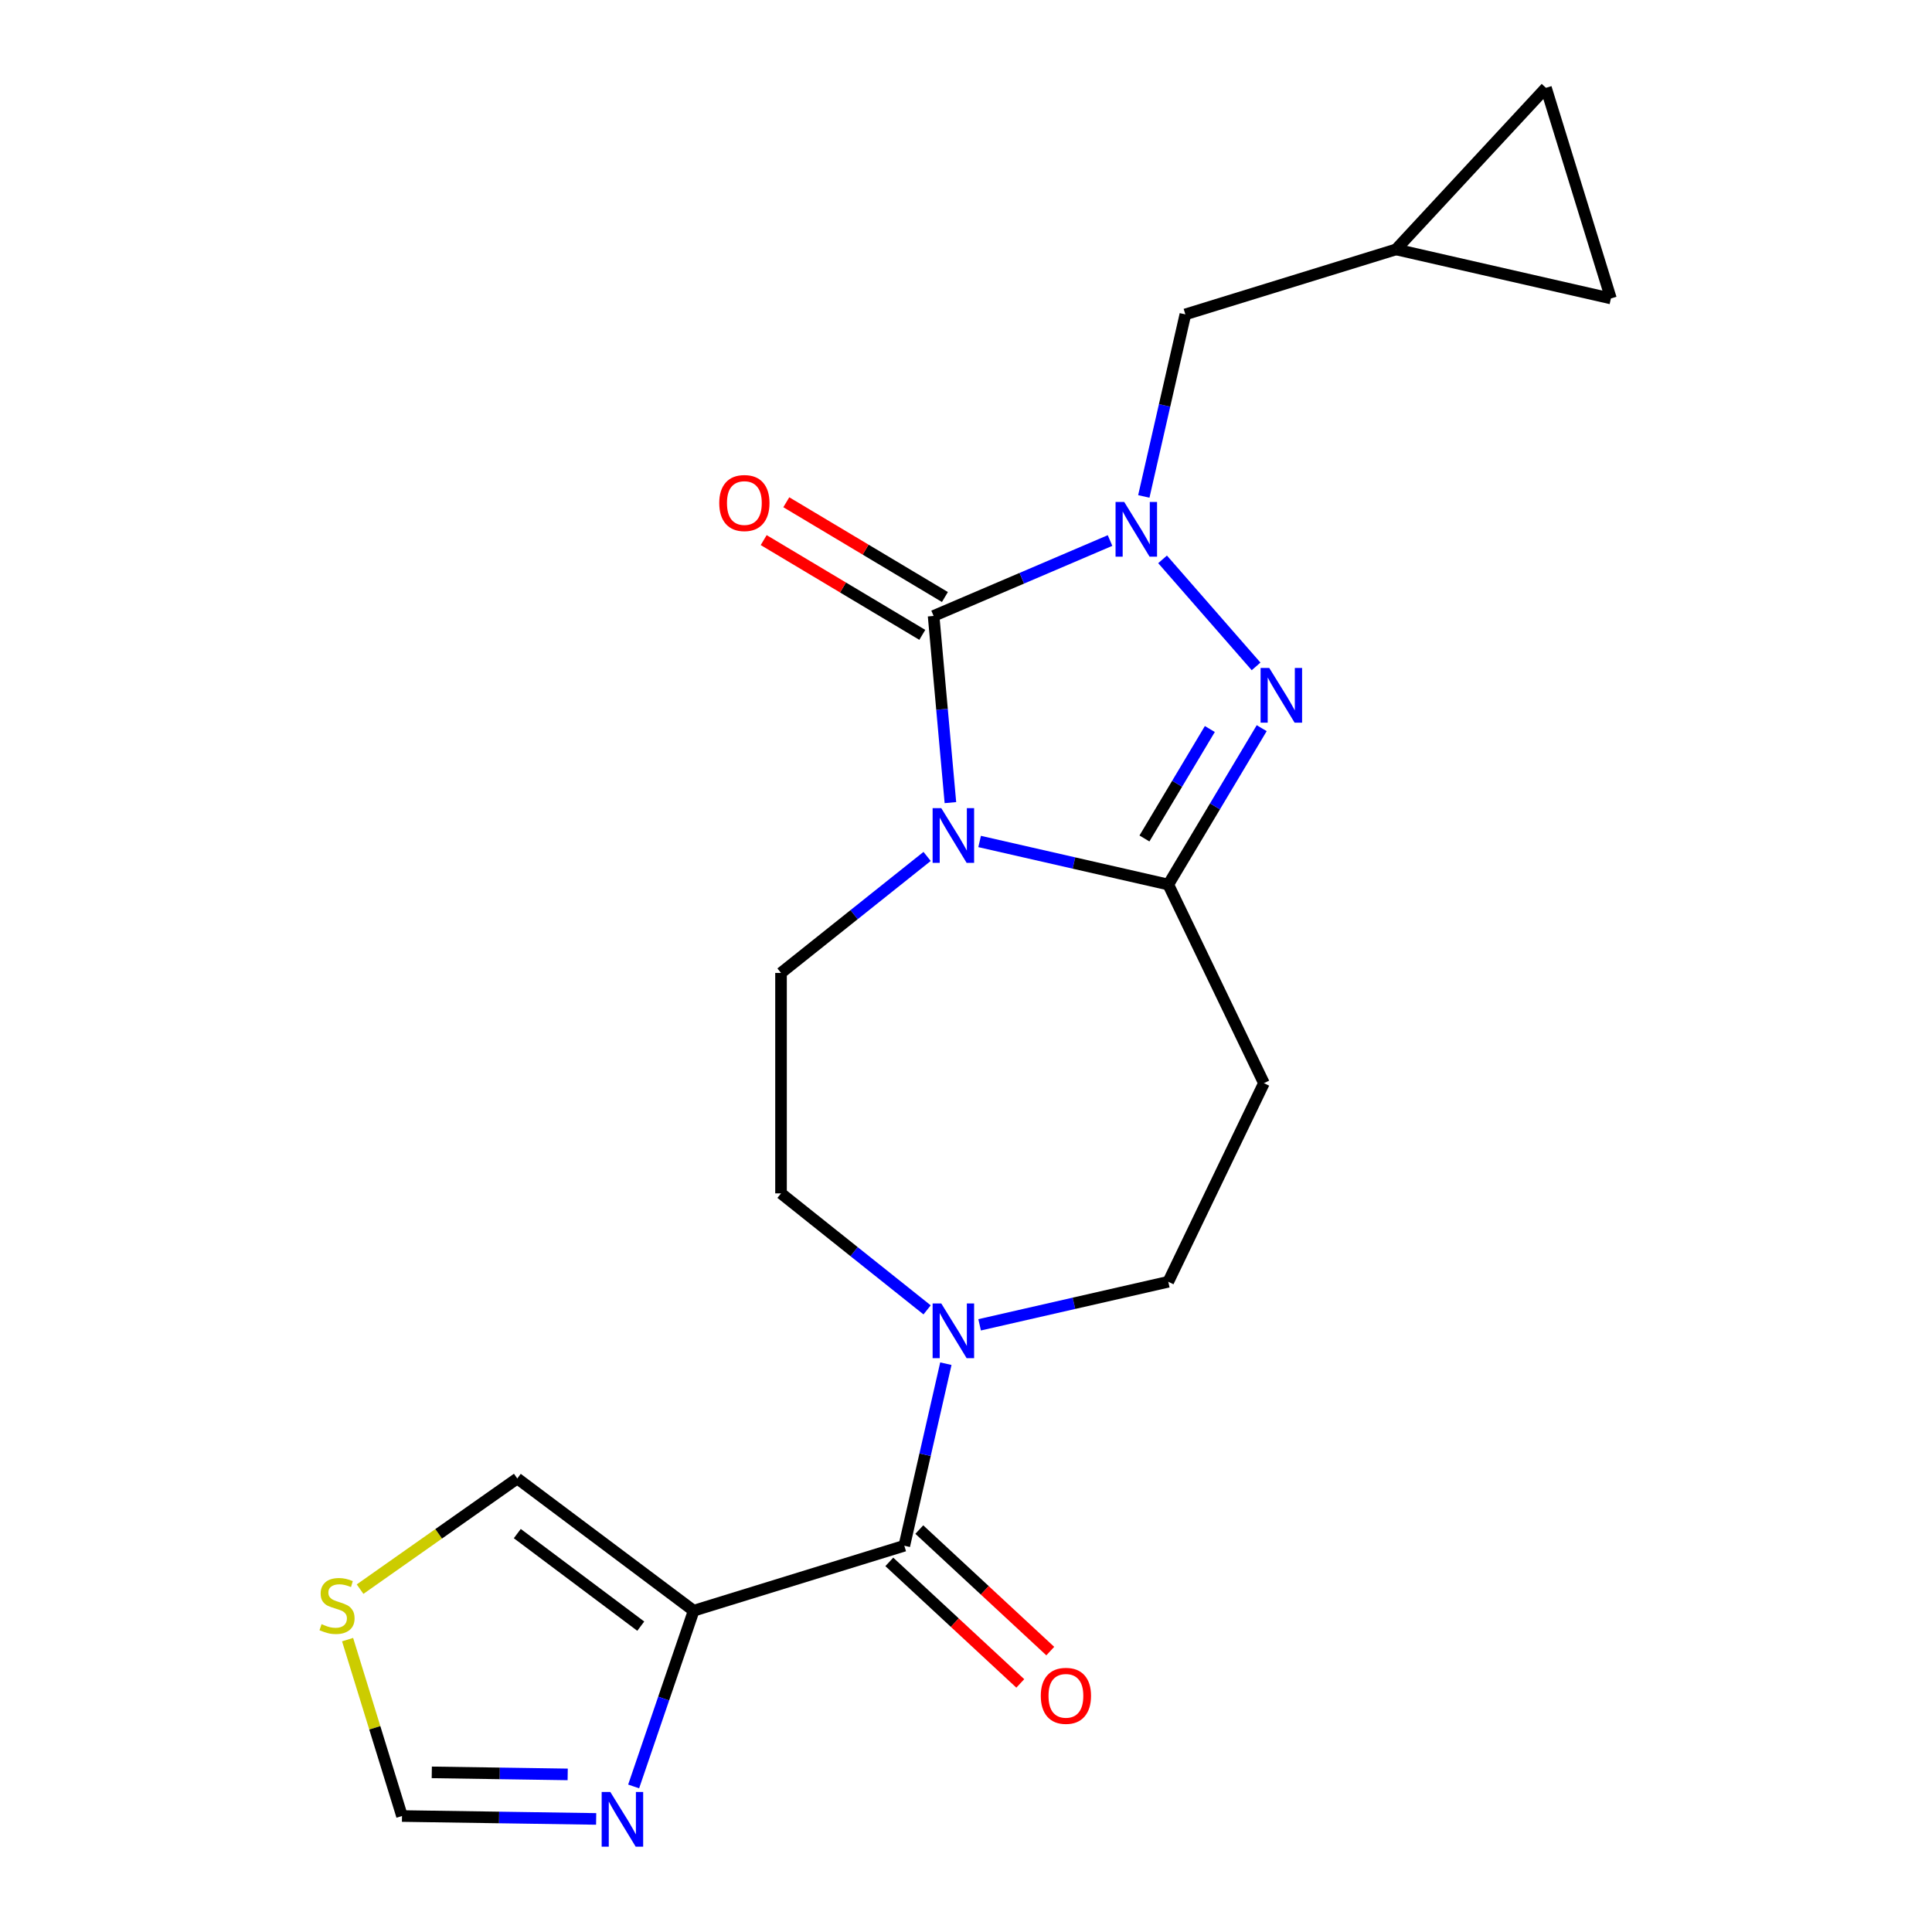 <?xml version='1.0' encoding='iso-8859-1'?>
<svg version='1.1' baseProfile='full'
              xmlns='http://www.w3.org/2000/svg'
                      xmlns:rdkit='http://www.rdkit.org/xml'
                      xmlns:xlink='http://www.w3.org/1999/xlink'
                  xml:space='preserve'
width='1000px' height='1000px' viewBox='0 0 1000 1000'>
<!-- END OF HEADER -->
<rect style='opacity:1.0;fill:#FFFFFF;stroke:none' width='1000' height='1000' x='0' y='0'> </rect>
<path class='bond-0' d='M 491.929,415.438 L 487.581,367.124' style='fill:none;fill-rule:evenodd;stroke:#0000FF;stroke-width:6px;stroke-linecap:butt;stroke-linejoin:miter;stroke-opacity:1' />
<path class='bond-0' d='M 487.581,367.124 L 483.232,318.81' style='fill:none;fill-rule:evenodd;stroke:#000000;stroke-width:6px;stroke-linecap:butt;stroke-linejoin:miter;stroke-opacity:1' />
<path class='bond-2' d='M 507.053,435.552 L 555.876,446.696' style='fill:none;fill-rule:evenodd;stroke:#0000FF;stroke-width:6px;stroke-linecap:butt;stroke-linejoin:miter;stroke-opacity:1' />
<path class='bond-2' d='M 555.876,446.696 L 604.699,457.84' style='fill:none;fill-rule:evenodd;stroke:#000000;stroke-width:6px;stroke-linecap:butt;stroke-linejoin:miter;stroke-opacity:1' />
<path class='bond-9' d='M 479.868,443.29 L 442.061,473.44' style='fill:none;fill-rule:evenodd;stroke:#0000FF;stroke-width:6px;stroke-linecap:butt;stroke-linejoin:miter;stroke-opacity:1' />
<path class='bond-9' d='M 442.061,473.44 L 404.254,503.59' style='fill:none;fill-rule:evenodd;stroke:#000000;stroke-width:6px;stroke-linecap:butt;stroke-linejoin:miter;stroke-opacity:1' />
<path class='bond-1' d='M 483.232,318.81 L 528.895,299.293' style='fill:none;fill-rule:evenodd;stroke:#000000;stroke-width:6px;stroke-linecap:butt;stroke-linejoin:miter;stroke-opacity:1' />
<path class='bond-1' d='M 528.895,299.293 L 574.558,279.775' style='fill:none;fill-rule:evenodd;stroke:#0000FF;stroke-width:6px;stroke-linecap:butt;stroke-linejoin:miter;stroke-opacity:1' />
<path class='bond-15' d='M 489.085,309.015 L 448.037,284.49' style='fill:none;fill-rule:evenodd;stroke:#000000;stroke-width:6px;stroke-linecap:butt;stroke-linejoin:miter;stroke-opacity:1' />
<path class='bond-15' d='M 448.037,284.49 L 406.988,259.965' style='fill:none;fill-rule:evenodd;stroke:#FF0000;stroke-width:6px;stroke-linecap:butt;stroke-linejoin:miter;stroke-opacity:1' />
<path class='bond-15' d='M 477.38,328.605 L 436.332,304.08' style='fill:none;fill-rule:evenodd;stroke:#000000;stroke-width:6px;stroke-linecap:butt;stroke-linejoin:miter;stroke-opacity:1' />
<path class='bond-15' d='M 436.332,304.08 L 395.284,279.554' style='fill:none;fill-rule:evenodd;stroke:#FF0000;stroke-width:6px;stroke-linecap:butt;stroke-linejoin:miter;stroke-opacity:1' />
<path class='bond-10' d='M 592.033,256.953 L 602.786,209.84' style='fill:none;fill-rule:evenodd;stroke:#0000FF;stroke-width:6px;stroke-linecap:butt;stroke-linejoin:miter;stroke-opacity:1' />
<path class='bond-10' d='M 602.786,209.84 L 613.54,162.727' style='fill:none;fill-rule:evenodd;stroke:#000000;stroke-width:6px;stroke-linecap:butt;stroke-linejoin:miter;stroke-opacity:1' />
<path class='bond-21' d='M 601.743,289.524 L 650.145,344.924' style='fill:none;fill-rule:evenodd;stroke:#0000FF;stroke-width:6px;stroke-linecap:butt;stroke-linejoin:miter;stroke-opacity:1' />
<path class='bond-3' d='M 604.699,457.84 L 628.878,417.371' style='fill:none;fill-rule:evenodd;stroke:#000000;stroke-width:6px;stroke-linecap:butt;stroke-linejoin:miter;stroke-opacity:1' />
<path class='bond-3' d='M 628.878,417.371 L 653.056,376.903' style='fill:none;fill-rule:evenodd;stroke:#0000FF;stroke-width:6px;stroke-linecap:butt;stroke-linejoin:miter;stroke-opacity:1' />
<path class='bond-3' d='M 592.363,433.995 L 609.288,405.667' style='fill:none;fill-rule:evenodd;stroke:#000000;stroke-width:6px;stroke-linecap:butt;stroke-linejoin:miter;stroke-opacity:1' />
<path class='bond-3' d='M 609.288,405.667 L 626.213,377.339' style='fill:none;fill-rule:evenodd;stroke:#0000FF;stroke-width:6px;stroke-linecap:butt;stroke-linejoin:miter;stroke-opacity:1' />
<path class='bond-8' d='M 604.699,457.84 L 654.205,560.64' style='fill:none;fill-rule:evenodd;stroke:#000000;stroke-width:6px;stroke-linecap:butt;stroke-linejoin:miter;stroke-opacity:1' />
<path class='bond-4' d='M 359.04,833.7 L 468.071,800.068' style='fill:none;fill-rule:evenodd;stroke:#000000;stroke-width:6px;stroke-linecap:butt;stroke-linejoin:miter;stroke-opacity:1' />
<path class='bond-7' d='M 359.04,833.7 L 343.506,879.181' style='fill:none;fill-rule:evenodd;stroke:#000000;stroke-width:6px;stroke-linecap:butt;stroke-linejoin:miter;stroke-opacity:1' />
<path class='bond-7' d='M 343.506,879.181 L 327.973,924.663' style='fill:none;fill-rule:evenodd;stroke:#0000FF;stroke-width:6px;stroke-linecap:butt;stroke-linejoin:miter;stroke-opacity:1' />
<path class='bond-14' d='M 359.04,833.7 L 267.745,765.26' style='fill:none;fill-rule:evenodd;stroke:#000000;stroke-width:6px;stroke-linecap:butt;stroke-linejoin:miter;stroke-opacity:1' />
<path class='bond-14' d='M 331.658,841.693 L 267.752,793.785' style='fill:none;fill-rule:evenodd;stroke:#000000;stroke-width:6px;stroke-linecap:butt;stroke-linejoin:miter;stroke-opacity:1' />
<path class='bond-5' d='M 468.071,800.068 L 478.824,752.955' style='fill:none;fill-rule:evenodd;stroke:#000000;stroke-width:6px;stroke-linecap:butt;stroke-linejoin:miter;stroke-opacity:1' />
<path class='bond-5' d='M 478.824,752.955 L 489.577,705.842' style='fill:none;fill-rule:evenodd;stroke:#0000FF;stroke-width:6px;stroke-linecap:butt;stroke-linejoin:miter;stroke-opacity:1' />
<path class='bond-20' d='M 460.31,808.432 L 494.204,839.882' style='fill:none;fill-rule:evenodd;stroke:#000000;stroke-width:6px;stroke-linecap:butt;stroke-linejoin:miter;stroke-opacity:1' />
<path class='bond-20' d='M 494.204,839.882 L 528.098,871.331' style='fill:none;fill-rule:evenodd;stroke:#FF0000;stroke-width:6px;stroke-linecap:butt;stroke-linejoin:miter;stroke-opacity:1' />
<path class='bond-20' d='M 475.831,791.704 L 509.726,823.153' style='fill:none;fill-rule:evenodd;stroke:#000000;stroke-width:6px;stroke-linecap:butt;stroke-linejoin:miter;stroke-opacity:1' />
<path class='bond-20' d='M 509.726,823.153 L 543.62,854.603' style='fill:none;fill-rule:evenodd;stroke:#FF0000;stroke-width:6px;stroke-linecap:butt;stroke-linejoin:miter;stroke-opacity:1' />
<path class='bond-6' d='M 479.868,677.99 L 442.061,647.84' style='fill:none;fill-rule:evenodd;stroke:#0000FF;stroke-width:6px;stroke-linecap:butt;stroke-linejoin:miter;stroke-opacity:1' />
<path class='bond-6' d='M 442.061,647.84 L 404.254,617.689' style='fill:none;fill-rule:evenodd;stroke:#000000;stroke-width:6px;stroke-linecap:butt;stroke-linejoin:miter;stroke-opacity:1' />
<path class='bond-22' d='M 507.053,685.727 L 555.876,674.583' style='fill:none;fill-rule:evenodd;stroke:#0000FF;stroke-width:6px;stroke-linecap:butt;stroke-linejoin:miter;stroke-opacity:1' />
<path class='bond-22' d='M 555.876,674.583 L 604.699,663.44' style='fill:none;fill-rule:evenodd;stroke:#000000;stroke-width:6px;stroke-linecap:butt;stroke-linejoin:miter;stroke-opacity:1' />
<path class='bond-12' d='M 308.57,941.472 L 258.323,940.72' style='fill:none;fill-rule:evenodd;stroke:#0000FF;stroke-width:6px;stroke-linecap:butt;stroke-linejoin:miter;stroke-opacity:1' />
<path class='bond-12' d='M 258.323,940.72 L 208.075,939.968' style='fill:none;fill-rule:evenodd;stroke:#000000;stroke-width:6px;stroke-linecap:butt;stroke-linejoin:miter;stroke-opacity:1' />
<path class='bond-12' d='M 293.837,918.429 L 258.664,917.903' style='fill:none;fill-rule:evenodd;stroke:#0000FF;stroke-width:6px;stroke-linecap:butt;stroke-linejoin:miter;stroke-opacity:1' />
<path class='bond-12' d='M 258.664,917.903 L 223.491,917.377' style='fill:none;fill-rule:evenodd;stroke:#000000;stroke-width:6px;stroke-linecap:butt;stroke-linejoin:miter;stroke-opacity:1' />
<path class='bond-16' d='M 654.205,560.64 L 604.699,663.44' style='fill:none;fill-rule:evenodd;stroke:#000000;stroke-width:6px;stroke-linecap:butt;stroke-linejoin:miter;stroke-opacity:1' />
<path class='bond-17' d='M 404.254,503.59 L 404.254,617.689' style='fill:none;fill-rule:evenodd;stroke:#000000;stroke-width:6px;stroke-linecap:butt;stroke-linejoin:miter;stroke-opacity:1' />
<path class='bond-13' d='M 613.54,162.727 L 722.57,129.095' style='fill:none;fill-rule:evenodd;stroke:#000000;stroke-width:6px;stroke-linecap:butt;stroke-linejoin:miter;stroke-opacity:1' />
<path class='bond-11' d='M 186.376,822.538 L 227.061,793.899' style='fill:none;fill-rule:evenodd;stroke:#CCCC00;stroke-width:6px;stroke-linecap:butt;stroke-linejoin:miter;stroke-opacity:1' />
<path class='bond-11' d='M 227.061,793.899 L 267.745,765.26' style='fill:none;fill-rule:evenodd;stroke:#000000;stroke-width:6px;stroke-linecap:butt;stroke-linejoin:miter;stroke-opacity:1' />
<path class='bond-24' d='M 179.914,848.67 L 193.994,894.319' style='fill:none;fill-rule:evenodd;stroke:#CCCC00;stroke-width:6px;stroke-linecap:butt;stroke-linejoin:miter;stroke-opacity:1' />
<path class='bond-24' d='M 193.994,894.319 L 208.075,939.968' style='fill:none;fill-rule:evenodd;stroke:#000000;stroke-width:6px;stroke-linecap:butt;stroke-linejoin:miter;stroke-opacity:1' />
<path class='bond-18' d='M 722.57,129.095 L 800.178,45.455' style='fill:none;fill-rule:evenodd;stroke:#000000;stroke-width:6px;stroke-linecap:butt;stroke-linejoin:miter;stroke-opacity:1' />
<path class='bond-19' d='M 722.57,129.095 L 833.809,154.485' style='fill:none;fill-rule:evenodd;stroke:#000000;stroke-width:6px;stroke-linecap:butt;stroke-linejoin:miter;stroke-opacity:1' />
<path class='bond-23' d='M 800.178,45.455 L 833.809,154.485' style='fill:none;fill-rule:evenodd;stroke:#000000;stroke-width:6px;stroke-linecap:butt;stroke-linejoin:miter;stroke-opacity:1' />
<path  class='atom-0' d='M 487.2 418.29
L 496.48 433.29
Q 497.4 434.77, 498.88 437.45
Q 500.36 440.13, 500.44 440.29
L 500.44 418.29
L 504.2 418.29
L 504.2 446.61
L 500.32 446.61
L 490.36 430.21
Q 489.2 428.29, 487.96 426.09
Q 486.76 423.89, 486.4 423.21
L 486.4 446.61
L 482.72 446.61
L 482.72 418.29
L 487.2 418.29
' fill='#0000FF'/>
<path  class='atom-2' d='M 581.89 259.806
L 591.17 274.806
Q 592.09 276.286, 593.57 278.966
Q 595.05 281.646, 595.13 281.806
L 595.13 259.806
L 598.89 259.806
L 598.89 288.126
L 595.01 288.126
L 585.05 271.726
Q 583.89 269.806, 582.65 267.606
Q 581.45 265.406, 581.09 264.726
L 581.09 288.126
L 577.41 288.126
L 577.41 259.806
L 581.89 259.806
' fill='#0000FF'/>
<path  class='atom-4' d='M 656.961 345.731
L 666.241 360.731
Q 667.161 362.211, 668.641 364.891
Q 670.121 367.571, 670.201 367.731
L 670.201 345.731
L 673.961 345.731
L 673.961 374.051
L 670.081 374.051
L 660.121 357.651
Q 658.961 355.731, 657.721 353.531
Q 656.521 351.331, 656.161 350.651
L 656.161 374.051
L 652.481 374.051
L 652.481 345.731
L 656.961 345.731
' fill='#0000FF'/>
<path  class='atom-7' d='M 487.2 674.669
L 496.48 689.669
Q 497.4 691.149, 498.88 693.829
Q 500.36 696.509, 500.44 696.669
L 500.44 674.669
L 504.2 674.669
L 504.2 702.989
L 500.32 702.989
L 490.36 686.589
Q 489.2 684.669, 487.96 682.469
Q 486.76 680.269, 486.4 679.589
L 486.4 702.989
L 482.72 702.989
L 482.72 674.669
L 487.2 674.669
' fill='#0000FF'/>
<path  class='atom-8' d='M 315.902 927.515
L 325.182 942.515
Q 326.102 943.995, 327.582 946.675
Q 329.062 949.355, 329.142 949.515
L 329.142 927.515
L 332.902 927.515
L 332.902 955.835
L 329.022 955.835
L 319.062 939.435
Q 317.902 937.515, 316.662 935.315
Q 315.462 933.115, 315.102 932.435
L 315.102 955.835
L 311.422 955.835
L 311.422 927.515
L 315.902 927.515
' fill='#0000FF'/>
<path  class='atom-12' d='M 166.444 840.658
Q 166.764 840.778, 168.084 841.338
Q 169.404 841.898, 170.844 842.258
Q 172.324 842.578, 173.764 842.578
Q 176.444 842.578, 178.004 841.298
Q 179.564 839.978, 179.564 837.698
Q 179.564 836.138, 178.764 835.178
Q 178.004 834.218, 176.804 833.698
Q 175.604 833.178, 173.604 832.578
Q 171.084 831.818, 169.564 831.098
Q 168.084 830.378, 167.004 828.858
Q 165.964 827.338, 165.964 824.778
Q 165.964 821.218, 168.364 819.018
Q 170.804 816.818, 175.604 816.818
Q 178.884 816.818, 182.604 818.378
L 181.684 821.458
Q 178.284 820.058, 175.724 820.058
Q 172.964 820.058, 171.444 821.218
Q 169.924 822.338, 169.964 824.298
Q 169.964 825.818, 170.724 826.738
Q 171.524 827.658, 172.644 828.178
Q 173.804 828.698, 175.724 829.298
Q 178.284 830.098, 179.804 830.898
Q 181.324 831.698, 182.404 833.338
Q 183.524 834.938, 183.524 837.698
Q 183.524 841.618, 180.884 843.738
Q 178.284 845.818, 173.924 845.818
Q 171.404 845.818, 169.484 845.258
Q 167.604 844.738, 165.364 843.818
L 166.444 840.658
' fill='#CCCC00'/>
<path  class='atom-16' d='M 372.284 260.368
Q 372.284 253.568, 375.644 249.768
Q 379.004 245.968, 385.284 245.968
Q 391.564 245.968, 394.924 249.768
Q 398.284 253.568, 398.284 260.368
Q 398.284 267.248, 394.884 271.168
Q 391.484 275.048, 385.284 275.048
Q 379.044 275.048, 375.644 271.168
Q 372.284 267.288, 372.284 260.368
M 385.284 271.848
Q 389.604 271.848, 391.924 268.968
Q 394.284 266.048, 394.284 260.368
Q 394.284 254.808, 391.924 252.008
Q 389.604 249.168, 385.284 249.168
Q 380.964 249.168, 378.604 251.968
Q 376.284 254.768, 376.284 260.368
Q 376.284 266.088, 378.604 268.968
Q 380.964 271.848, 385.284 271.848
' fill='#FF0000'/>
<path  class='atom-21' d='M 538.712 877.756
Q 538.712 870.956, 542.072 867.156
Q 545.432 863.356, 551.712 863.356
Q 557.992 863.356, 561.352 867.156
Q 564.712 870.956, 564.712 877.756
Q 564.712 884.636, 561.312 888.556
Q 557.912 892.436, 551.712 892.436
Q 545.472 892.436, 542.072 888.556
Q 538.712 884.676, 538.712 877.756
M 551.712 889.236
Q 556.032 889.236, 558.352 886.356
Q 560.712 883.436, 560.712 877.756
Q 560.712 872.196, 558.352 869.396
Q 556.032 866.556, 551.712 866.556
Q 547.392 866.556, 545.032 869.356
Q 542.712 872.156, 542.712 877.756
Q 542.712 883.476, 545.032 886.356
Q 547.392 889.236, 551.712 889.236
' fill='#FF0000'/>
</svg>
